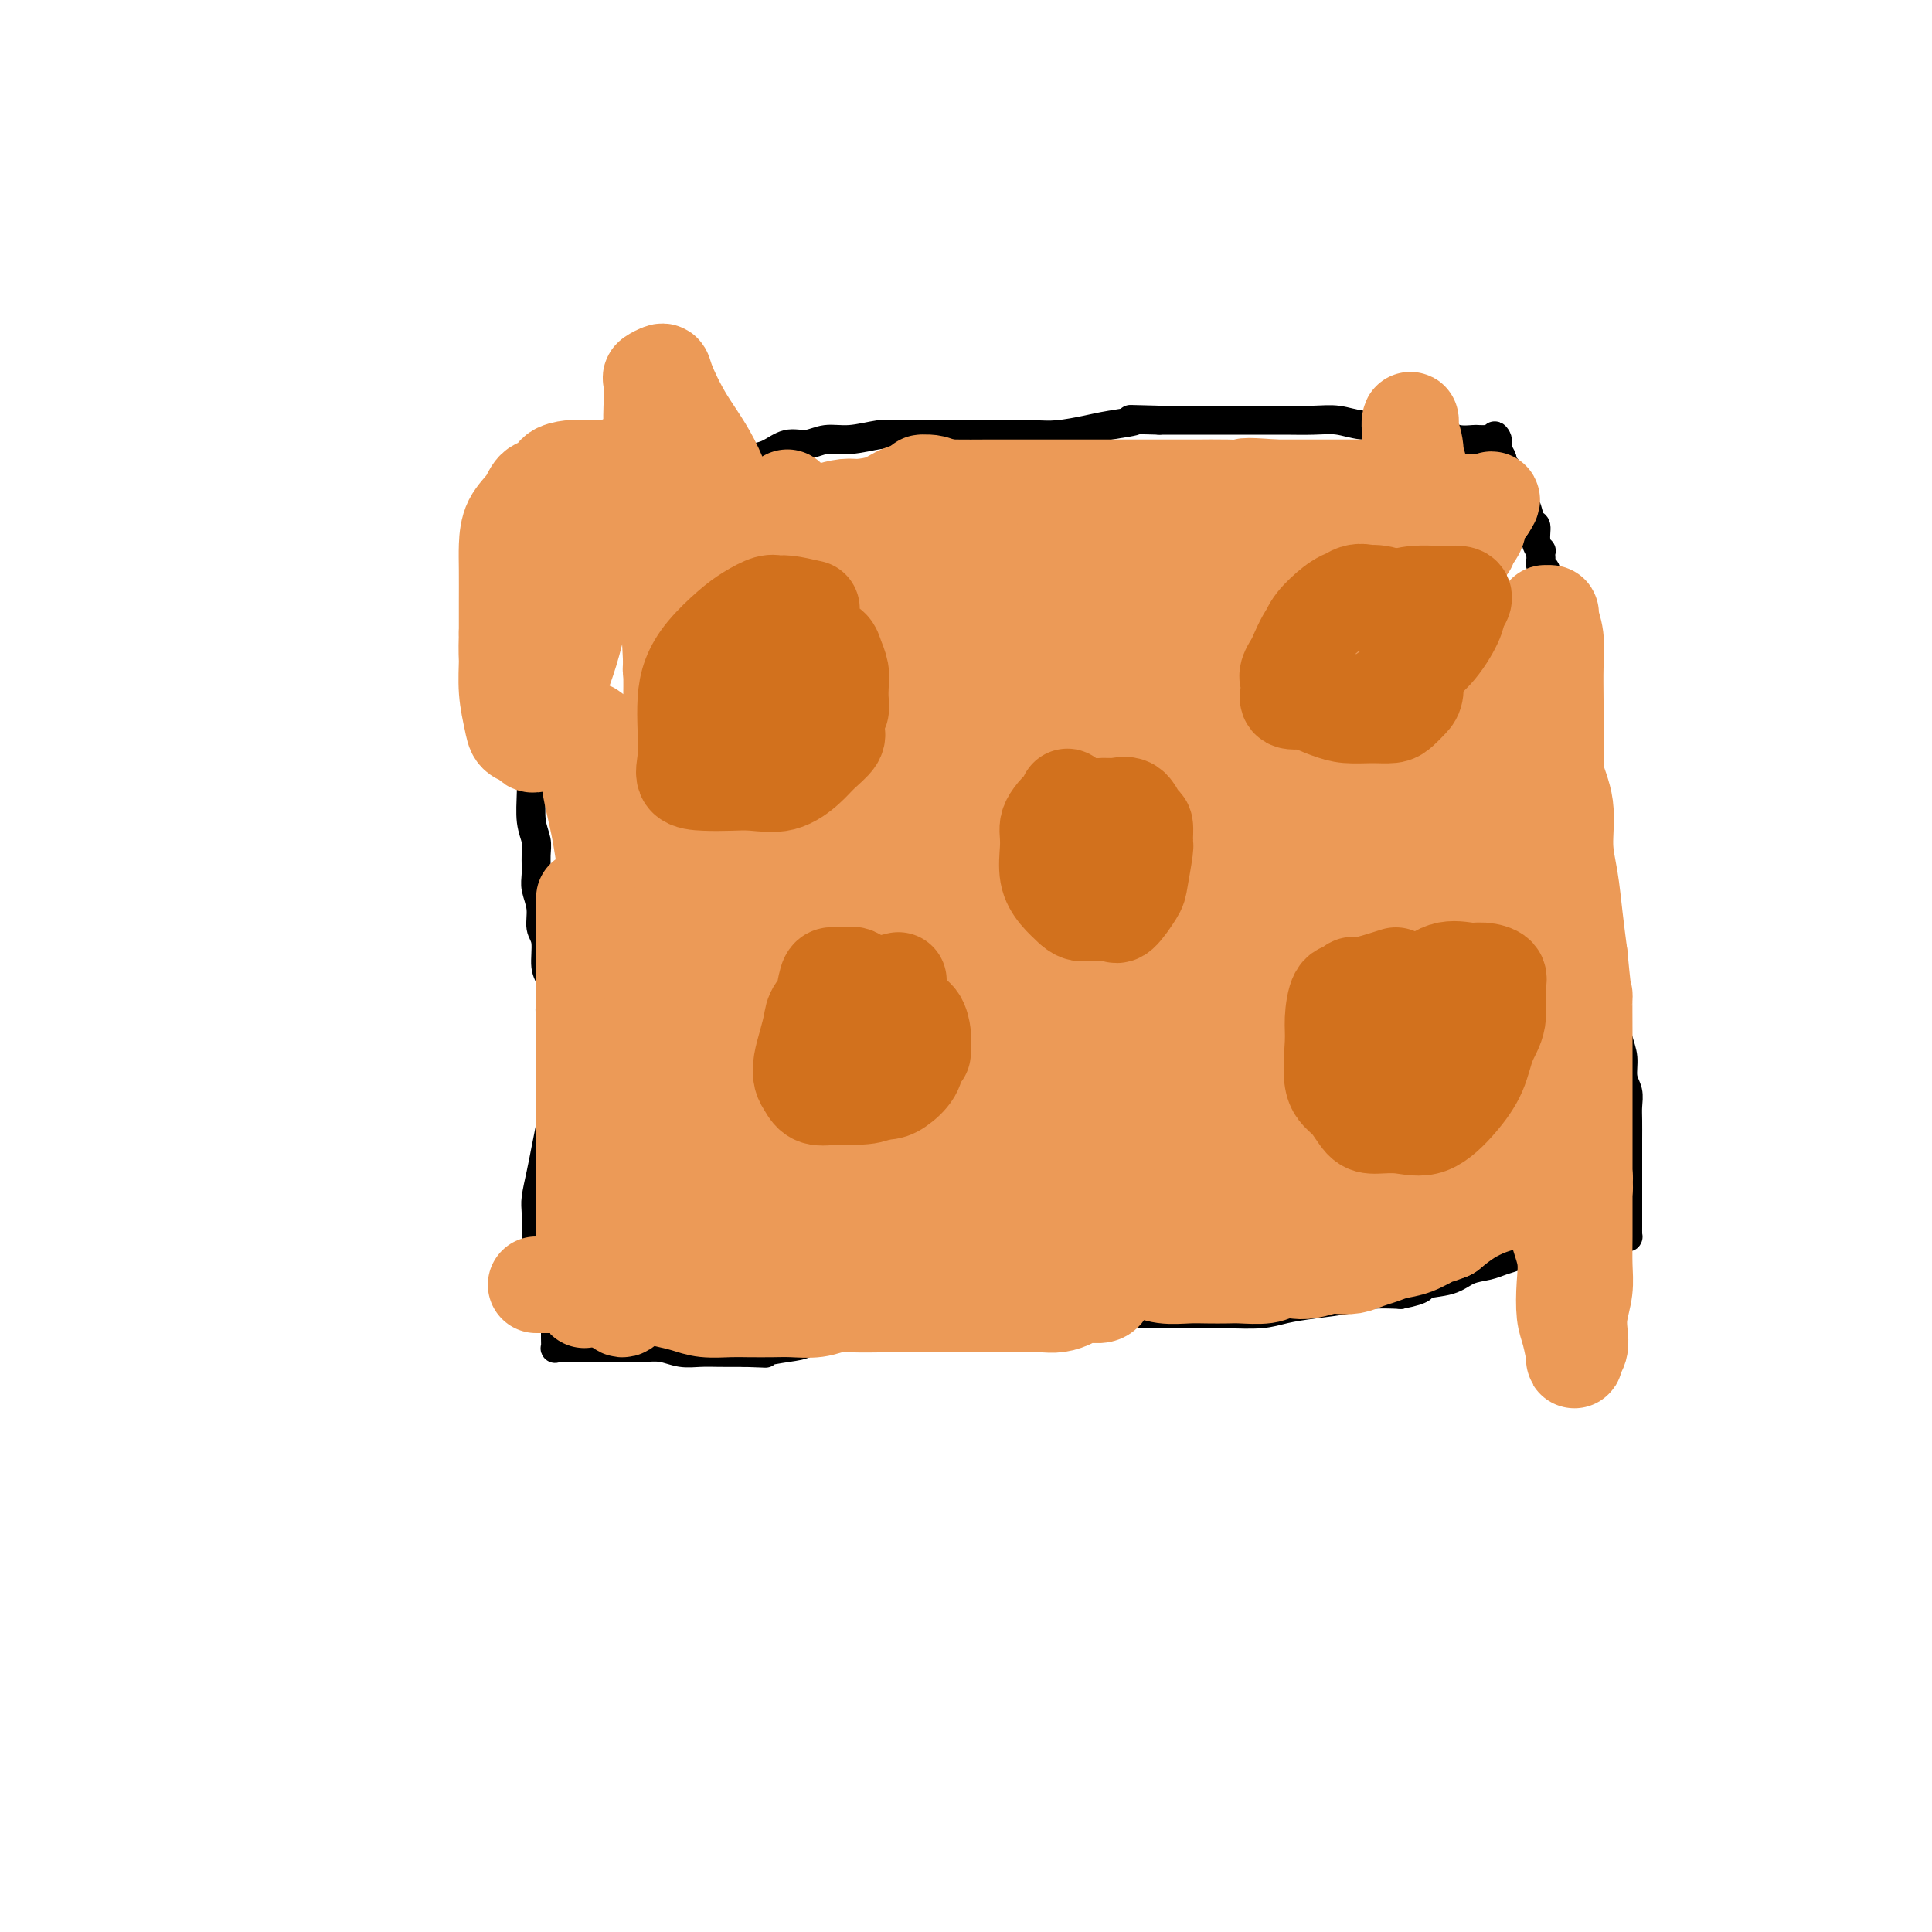 <svg viewBox='0 0 400 400' version='1.1' xmlns='http://www.w3.org/2000/svg' xmlns:xlink='http://www.w3.org/1999/xlink'><g fill='none' stroke='#000000' stroke-width='6' stroke-linecap='round' stroke-linejoin='round'><path d='M111,266c-0.000,-3.300 -0.001,-6.601 0,-8c0.001,-1.399 0.003,-0.897 0,-1c-0.003,-0.103 -0.012,-0.809 0,-2c0.012,-1.191 0.044,-2.865 0,-4c-0.044,-1.135 -0.166,-1.731 0,-3c0.166,-1.269 0.619,-3.213 1,-5c0.381,-1.787 0.691,-3.418 1,-5c0.309,-1.582 0.619,-3.114 1,-5c0.381,-1.886 0.834,-4.125 1,-6c0.166,-1.875 0.044,-3.387 0,-5c-0.044,-1.613 -0.012,-3.327 0,-5c0.012,-1.673 0.003,-3.306 0,-5c-0.003,-1.694 -0.001,-3.451 0,-5c0.001,-1.549 0.000,-2.892 0,-4c-0.000,-1.108 -0.000,-1.982 0,-3c0.000,-1.018 0.000,-2.182 0,-3c-0.000,-0.818 -0.000,-1.291 0,-2c0.000,-0.709 0.000,-1.652 0,-2c-0.000,-0.348 -0.000,-0.099 0,0c0.000,0.099 0.000,0.050 0,0'/><path d='M104,107c2.105,3.186 4.210,6.372 5,8c0.790,1.628 0.264,1.698 0,2c-0.264,0.302 -0.267,0.835 0,2c0.267,1.165 0.804,2.963 1,4c0.196,1.037 0.053,1.313 0,2c-0.053,0.687 -0.014,1.785 0,3c0.014,1.215 0.004,2.546 0,4c-0.004,1.454 -0.001,3.030 0,5c0.001,1.970 -0.001,4.333 0,7c0.001,2.667 0.004,5.638 0,8c-0.004,2.362 -0.015,4.115 0,6c0.015,1.885 0.057,3.901 0,6c-0.057,2.099 -0.212,4.280 0,6c0.212,1.720 0.793,2.980 1,4c0.207,1.020 0.040,1.799 0,3c-0.040,1.201 0.046,2.822 0,4c-0.046,1.178 -0.224,1.912 0,3c0.224,1.088 0.848,2.531 1,4c0.152,1.469 -0.169,2.966 0,4c0.169,1.034 0.829,1.605 1,3c0.171,1.395 -0.147,3.613 0,5c0.147,1.387 0.757,1.944 1,3c0.243,1.056 0.118,2.613 0,4c-0.118,1.387 -0.228,2.606 0,4c0.228,1.394 0.793,2.965 1,4c0.207,1.035 0.055,1.535 0,2c-0.055,0.465 -0.015,0.894 0,2c0.015,1.106 0.004,2.887 0,4c-0.004,1.113 -0.002,1.556 0,2'/><path d='M115,225c0.774,16.312 0.207,6.090 0,3c-0.207,-3.090 -0.056,0.950 0,3c0.056,2.050 0.015,2.108 0,3c-0.015,0.892 -0.004,2.617 0,4c0.004,1.383 0.001,2.425 0,4c-0.001,1.575 -0.000,3.682 0,5c0.000,1.318 0.000,1.846 0,3c-0.000,1.154 -0.000,2.935 0,4c0.000,1.065 0.000,1.413 0,2c-0.000,0.587 -0.000,1.414 0,2c0.000,0.586 0.000,0.930 0,1c-0.000,0.070 -0.000,-0.135 0,0c0.000,0.135 0.000,0.610 0,1c-0.000,0.390 -0.000,0.696 0,1c0.000,0.304 0.000,0.606 0,1c-0.000,0.394 -0.000,0.879 0,1c0.000,0.121 0.000,-0.122 0,0c-0.000,0.122 -0.000,0.610 0,1c0.000,0.390 0.000,0.683 0,1c-0.000,0.317 -0.000,0.659 0,1'/><path d='M115,266c0.000,6.765 0.000,3.177 0,2c-0.000,-1.177 -0.000,0.056 0,1c0.000,0.944 0.000,1.597 0,2c-0.000,0.403 -0.000,0.555 0,1c0.000,0.445 0.000,1.185 0,2c-0.000,0.815 -0.001,1.707 0,2c0.001,0.293 0.003,-0.013 0,0c-0.003,0.013 -0.012,0.343 0,1c0.012,0.657 0.045,1.640 0,2c-0.045,0.360 -0.167,0.096 0,0c0.167,-0.096 0.623,-0.026 1,0c0.377,0.026 0.674,0.007 1,0c0.326,-0.007 0.681,-0.002 1,0c0.319,0.002 0.601,0.001 1,0c0.399,-0.001 0.914,-0.000 1,0c0.086,0.000 -0.256,0.000 0,0c0.256,-0.000 1.110,-0.001 2,0c0.890,0.001 1.816,0.004 3,0c1.184,-0.004 2.627,-0.015 4,0c1.373,0.015 2.677,0.057 4,0c1.323,-0.057 2.667,-0.211 4,0c1.333,0.211 2.656,0.789 4,1c1.344,0.211 2.708,0.057 4,0c1.292,-0.057 2.512,-0.016 4,0c1.488,0.016 3.244,0.008 5,0'/><path d='M154,280c6.687,0.208 3.905,0.229 4,0c0.095,-0.229 3.068,-0.708 5,-1c1.932,-0.292 2.823,-0.396 4,-1c1.177,-0.604 2.640,-1.707 4,-2c1.360,-0.293 2.616,0.223 4,0c1.384,-0.223 2.896,-1.184 4,-2c1.104,-0.816 1.802,-1.487 4,-2c2.198,-0.513 5.898,-0.870 8,-1c2.102,-0.130 2.608,-0.035 3,0c0.392,0.035 0.671,0.009 1,0c0.329,-0.009 0.709,-0.003 1,0c0.291,0.003 0.492,0.001 1,0c0.508,-0.001 1.323,-0.001 2,0c0.677,0.001 1.215,0.004 2,0c0.785,-0.004 1.818,-0.015 3,0c1.182,0.015 2.513,0.057 4,0c1.487,-0.057 3.130,-0.211 5,0c1.870,0.211 3.966,0.789 6,1c2.034,0.211 4.006,0.057 6,0c1.994,-0.057 4.011,-0.015 6,0c1.989,0.015 3.949,0.005 6,0c2.051,-0.005 4.192,-0.004 6,0c1.808,0.004 3.282,0.012 5,0c1.718,-0.012 3.681,-0.045 6,0c2.319,0.045 4.996,0.166 7,0c2.004,-0.166 3.335,-0.619 5,-1c1.665,-0.381 3.663,-0.690 6,-1c2.337,-0.310 5.014,-0.622 7,-1c1.986,-0.378 3.282,-0.822 5,-1c1.718,-0.178 3.859,-0.089 6,0'/><path d='M290,268c5.366,-1.040 4.280,-1.641 5,-2c0.720,-0.359 3.246,-0.477 5,-1c1.754,-0.523 2.738,-1.451 4,-2c1.262,-0.549 2.803,-0.719 4,-1c1.197,-0.281 2.050,-0.671 3,-1c0.950,-0.329 1.997,-0.595 3,-1c1.003,-0.405 1.963,-0.950 3,-1c1.037,-0.050 2.151,0.393 3,0c0.849,-0.393 1.435,-1.622 2,-2c0.565,-0.378 1.111,0.095 2,0c0.889,-0.095 2.122,-0.757 3,-1c0.878,-0.243 1.401,-0.065 2,0c0.599,0.065 1.274,0.017 2,0c0.726,-0.017 1.505,-0.005 2,0c0.495,0.005 0.707,0.002 1,0c0.293,-0.002 0.667,-0.005 1,0c0.333,0.005 0.625,0.016 1,0c0.375,-0.016 0.832,-0.059 1,0c0.168,0.059 0.045,0.220 0,0c-0.045,-0.220 -0.012,-0.821 0,-1c0.012,-0.179 0.003,0.062 0,0c-0.003,-0.062 -0.001,-0.429 0,-1c0.001,-0.571 0.000,-1.346 0,-2c-0.000,-0.654 -0.000,-1.187 0,-2c0.000,-0.813 0.000,-1.907 0,-3'/><path d='M337,247c-0.000,-2.167 -0.000,-3.083 0,-4c0.000,-0.917 0.001,-1.834 0,-3c-0.001,-1.166 -0.004,-2.579 0,-4c0.004,-1.421 0.016,-2.848 0,-4c-0.016,-1.152 -0.060,-2.028 0,-3c0.060,-0.972 0.224,-2.038 0,-3c-0.224,-0.962 -0.834,-1.819 -1,-3c-0.166,-1.181 0.114,-2.685 0,-4c-0.114,-1.315 -0.622,-2.440 -1,-4c-0.378,-1.560 -0.626,-3.554 -1,-5c-0.374,-1.446 -0.872,-2.343 -1,-4c-0.128,-1.657 0.116,-4.074 0,-6c-0.116,-1.926 -0.591,-3.363 -1,-5c-0.409,-1.637 -0.753,-3.476 -1,-5c-0.247,-1.524 -0.396,-2.733 -1,-4c-0.604,-1.267 -1.664,-2.592 -2,-4c-0.336,-1.408 0.051,-2.898 0,-4c-0.051,-1.102 -0.539,-1.817 -1,-3c-0.461,-1.183 -0.894,-2.833 -1,-4c-0.106,-1.167 0.115,-1.852 0,-3c-0.115,-1.148 -0.566,-2.758 -1,-4c-0.434,-1.242 -0.852,-2.117 -1,-3c-0.148,-0.883 -0.024,-1.774 0,-3c0.024,-1.226 -0.050,-2.786 0,-4c0.050,-1.214 0.224,-2.082 0,-3c-0.224,-0.918 -0.845,-1.885 -1,-3c-0.155,-1.115 0.154,-2.379 0,-3c-0.154,-0.621 -0.773,-0.599 -1,-1c-0.227,-0.401 -0.061,-1.223 0,-2c0.061,-0.777 0.017,-1.508 0,-2c-0.017,-0.492 -0.009,-0.746 0,-1'/><path d='M322,139c-2.255,-13.877 -0.394,-5.068 0,-2c0.394,3.068 -0.679,0.397 -1,-1c-0.321,-1.397 0.110,-1.520 0,-2c-0.110,-0.480 -0.761,-1.317 -1,-2c-0.239,-0.683 -0.064,-1.212 0,-2c0.064,-0.788 0.018,-1.836 0,-3c-0.018,-1.164 -0.009,-2.444 0,-3c0.009,-0.556 0.016,-0.387 0,-1c-0.016,-0.613 -0.057,-2.009 0,-3c0.057,-0.991 0.211,-1.576 0,-2c-0.211,-0.424 -0.788,-0.687 -1,-1c-0.212,-0.313 -0.061,-0.677 0,-1c0.061,-0.323 0.031,-0.605 0,-1c-0.031,-0.395 -0.064,-0.901 0,-1c0.064,-0.099 0.224,0.211 0,0c-0.224,-0.211 -0.834,-0.944 -1,-2c-0.166,-1.056 0.110,-2.436 0,-3c-0.110,-0.564 -0.607,-0.311 -1,-1c-0.393,-0.689 -0.682,-2.321 -1,-3c-0.318,-0.679 -0.664,-0.406 -1,-1c-0.336,-0.594 -0.664,-2.056 -1,-3c-0.336,-0.944 -0.682,-1.370 -1,-2c-0.318,-0.630 -0.607,-1.465 -1,-2c-0.393,-0.535 -0.890,-0.770 -1,-1c-0.110,-0.230 0.166,-0.453 0,-1c-0.166,-0.547 -0.776,-1.416 -1,-2c-0.224,-0.584 -0.064,-0.881 0,-1c0.064,-0.119 0.032,-0.059 0,0'/><path d='M310,92c-1.185,-2.856 -0.147,-1.498 0,-1c0.147,0.498 -0.597,0.134 -1,0c-0.403,-0.134 -0.466,-0.039 -1,0c-0.534,0.039 -1.539,0.022 -2,0c-0.461,-0.022 -0.377,-0.048 -1,0c-0.623,0.048 -1.953,0.170 -3,0c-1.047,-0.170 -1.812,-0.633 -3,-1c-1.188,-0.367 -2.799,-0.638 -4,-1c-1.201,-0.362 -1.992,-0.815 -3,-1c-1.008,-0.185 -2.233,-0.102 -4,0c-1.767,0.102 -4.077,0.224 -6,0c-1.923,-0.224 -3.459,-0.792 -5,-1c-1.541,-0.208 -3.088,-0.056 -5,0c-1.912,0.056 -4.188,0.015 -6,0c-1.812,-0.015 -3.160,-0.004 -5,0c-1.840,0.004 -4.174,0.001 -6,0c-1.826,-0.001 -3.146,-0.000 -5,0c-1.854,0.000 -4.244,0.000 -6,0c-1.756,-0.000 -2.878,-0.000 -4,0'/><path d='M240,87c-8.933,-0.203 -5.265,-0.212 -5,0c0.265,0.212 -2.872,0.645 -5,1c-2.128,0.355 -3.246,0.631 -5,1c-1.754,0.369 -4.146,0.831 -6,1c-1.854,0.169 -3.172,0.045 -5,0c-1.828,-0.045 -4.166,-0.012 -6,0c-1.834,0.012 -3.163,0.002 -5,0c-1.837,-0.002 -4.181,0.004 -6,0c-1.819,-0.004 -3.112,-0.016 -5,0c-1.888,0.016 -4.370,0.061 -6,0c-1.630,-0.061 -2.406,-0.228 -4,0c-1.594,0.228 -4.004,0.853 -6,1c-1.996,0.147 -3.576,-0.182 -5,0c-1.424,0.182 -2.692,0.875 -4,1c-1.308,0.125 -2.657,-0.318 -4,0c-1.343,0.318 -2.681,1.399 -4,2c-1.319,0.601 -2.619,0.724 -4,1c-1.381,0.276 -2.842,0.705 -4,1c-1.158,0.295 -2.014,0.457 -3,1c-0.986,0.543 -2.101,1.466 -3,2c-0.899,0.534 -1.581,0.679 -3,1c-1.419,0.321 -3.576,0.817 -5,1c-1.424,0.183 -2.114,0.053 -3,0c-0.886,-0.053 -1.966,-0.028 -3,0c-1.034,0.028 -2.021,0.060 -3,0c-0.979,-0.060 -1.949,-0.213 -3,0c-1.051,0.213 -2.182,0.792 -3,1c-0.818,0.208 -1.322,0.045 -2,0c-0.678,-0.045 -1.529,0.026 -2,0c-0.471,-0.026 -0.563,-0.150 -1,0c-0.437,0.150 -1.218,0.575 -2,1'/><path d='M115,103c-4.128,0.480 -0.949,0.181 0,0c0.949,-0.181 -0.333,-0.244 -1,0c-0.667,0.244 -0.718,0.797 -1,1c-0.282,0.203 -0.795,0.058 -1,0c-0.205,-0.058 -0.103,-0.029 0,0'/></g>
<g fill='none' stroke='#EC9A57' stroke-width='20' stroke-linecap='round' stroke-linejoin='round'><path d='M198,166c1.972,5.191 3.944,10.381 5,15c1.056,4.619 1.197,8.665 2,12c0.803,3.335 2.269,5.959 3,9c0.731,3.041 0.727,6.498 1,8c0.273,1.502 0.823,1.048 1,1c0.177,-0.048 -0.020,0.310 0,-1c0.020,-1.310 0.259,-4.288 0,-8c-0.259,-3.712 -1.014,-8.158 -2,-12c-0.986,-3.842 -2.204,-7.079 -3,-11c-0.796,-3.921 -1.170,-8.524 -2,-12c-0.830,-3.476 -2.118,-5.824 -3,-8c-0.882,-2.176 -1.360,-4.180 -2,-6c-0.640,-1.820 -1.443,-3.458 -2,-4c-0.557,-0.542 -0.867,0.011 -1,0c-0.133,-0.011 -0.088,-0.585 0,0c0.088,0.585 0.220,2.330 0,5c-0.220,2.670 -0.791,6.266 -1,10c-0.209,3.734 -0.056,7.606 0,12c0.056,4.394 0.017,9.308 0,13c-0.017,3.692 -0.010,6.160 0,8c0.010,1.840 0.022,3.051 0,4c-0.022,0.949 -0.078,1.637 0,1c0.078,-0.637 0.290,-2.599 0,-5c-0.290,-2.401 -1.082,-5.243 -2,-9c-0.918,-3.757 -1.963,-8.431 -3,-12c-1.037,-3.569 -2.065,-6.034 -3,-9c-0.935,-2.966 -1.778,-6.433 -3,-9c-1.222,-2.567 -2.822,-4.234 -4,-6c-1.178,-1.766 -1.932,-3.629 -3,-5c-1.068,-1.371 -2.448,-2.249 -3,-2c-0.552,0.249 -0.276,1.624 0,3'/><path d='M173,148c-0.132,1.954 -0.460,5.340 0,9c0.460,3.660 1.710,7.594 3,12c1.290,4.406 2.622,9.283 4,14c1.378,4.717 2.803,9.274 4,13c1.197,3.726 2.164,6.623 3,9c0.836,2.377 1.539,4.235 2,5c0.461,0.765 0.679,0.437 1,1c0.321,0.563 0.746,2.019 1,0c0.254,-2.019 0.336,-7.512 0,-12c-0.336,-4.488 -1.091,-7.972 -2,-12c-0.909,-4.028 -1.972,-8.600 -3,-13c-1.028,-4.400 -2.020,-8.629 -3,-12c-0.980,-3.371 -1.946,-5.883 -3,-8c-1.054,-2.117 -2.195,-3.838 -3,-5c-0.805,-1.162 -1.273,-1.765 -2,-2c-0.727,-0.235 -1.711,-0.101 -2,0c-0.289,0.101 0.119,0.170 0,1c-0.119,0.830 -0.764,2.421 -1,5c-0.236,2.579 -0.062,6.147 0,10c0.062,3.853 0.013,7.993 0,12c-0.013,4.007 0.012,7.883 0,12c-0.012,4.117 -0.059,8.476 0,12c0.059,3.524 0.225,6.214 0,9c-0.225,2.786 -0.842,5.667 -1,7c-0.158,1.333 0.143,1.118 0,1c-0.143,-0.118 -0.729,-0.139 -1,0c-0.271,0.139 -0.227,0.439 -1,-1c-0.773,-1.439 -2.362,-4.618 -4,-9c-1.638,-4.382 -3.325,-9.966 -5,-16c-1.675,-6.034 -3.337,-12.517 -5,-19'/><path d='M155,171c-2.500,-8.430 -3.749,-12.003 -5,-16c-1.251,-3.997 -2.503,-8.416 -4,-12c-1.497,-3.584 -3.238,-6.334 -4,-8c-0.762,-1.666 -0.544,-2.249 -1,-3c-0.456,-0.751 -1.586,-1.671 -2,-1c-0.414,0.671 -0.112,2.931 0,6c0.112,3.069 0.033,6.945 0,11c-0.033,4.055 -0.019,8.289 0,13c0.019,4.711 0.044,9.899 0,14c-0.044,4.101 -0.156,7.115 0,10c0.156,2.885 0.579,5.640 1,8c0.421,2.360 0.840,4.323 1,6c0.160,1.677 0.062,3.066 0,4c-0.062,0.934 -0.087,1.412 0,2c0.087,0.588 0.288,1.285 0,1c-0.288,-0.285 -1.064,-1.551 -2,-4c-0.936,-2.449 -2.032,-6.081 -3,-10c-0.968,-3.919 -1.808,-8.126 -3,-12c-1.192,-3.874 -2.736,-7.415 -4,-11c-1.264,-3.585 -2.249,-7.215 -3,-10c-0.751,-2.785 -1.267,-4.726 -2,-6c-0.733,-1.274 -1.683,-1.881 -2,-2c-0.317,-0.119 -0.001,0.251 0,2c0.001,1.749 -0.313,4.877 0,8c0.313,3.123 1.252,6.240 2,10c0.748,3.760 1.303,8.162 2,12c0.697,3.838 1.534,7.110 2,11c0.466,3.890 0.562,8.397 1,12c0.438,3.603 1.219,6.301 2,9'/><path d='M131,215c1.625,11.173 1.189,7.104 1,7c-0.189,-0.104 -0.129,3.757 0,6c0.129,2.243 0.329,2.867 0,2c-0.329,-0.867 -1.186,-3.225 -2,-6c-0.814,-2.775 -1.584,-5.966 -2,-9c-0.416,-3.034 -0.480,-5.911 -1,-9c-0.520,-3.089 -1.498,-6.389 -2,-9c-0.502,-2.611 -0.527,-4.533 -1,-6c-0.473,-1.467 -1.395,-2.478 -2,-3c-0.605,-0.522 -0.894,-0.553 -1,-1c-0.106,-0.447 -0.028,-1.308 0,-1c0.028,0.308 0.008,1.785 0,3c-0.008,1.215 -0.002,2.168 0,4c0.002,1.832 0.001,4.542 0,9c-0.001,4.458 -0.000,10.662 0,16c0.000,5.338 0.000,9.808 0,14c-0.000,4.192 -0.000,8.105 0,12c0.000,3.895 0.000,7.770 0,11c-0.000,3.230 -0.001,5.813 0,8c0.001,2.187 0.003,3.978 0,5c-0.003,1.022 -0.012,1.275 0,1c0.012,-0.275 0.046,-1.078 0,-2c-0.046,-0.922 -0.170,-1.964 0,-4c0.170,-2.036 0.634,-5.068 1,-8c0.366,-2.932 0.634,-5.765 1,-9c0.366,-3.235 0.829,-6.871 1,-10c0.171,-3.129 0.049,-5.751 0,-8c-0.049,-2.249 -0.024,-4.124 0,-6'/><path d='M124,222c0.461,-8.019 0.112,-5.068 0,-3c-0.112,2.068 0.011,3.252 0,5c-0.011,1.748 -0.157,4.059 0,7c0.157,2.941 0.616,6.514 1,10c0.384,3.486 0.694,6.887 1,10c0.306,3.113 0.610,5.939 1,9c0.390,3.061 0.868,6.359 1,8c0.132,1.641 -0.082,1.626 0,2c0.082,0.374 0.459,1.138 1,1c0.541,-0.138 1.245,-1.179 2,-3c0.755,-1.821 1.560,-4.423 2,-7c0.440,-2.577 0.513,-5.130 1,-8c0.487,-2.870 1.387,-6.059 2,-9c0.613,-2.941 0.937,-5.635 1,-8c0.063,-2.365 -0.136,-4.401 0,-6c0.136,-1.599 0.606,-2.760 1,-3c0.394,-0.240 0.710,0.440 1,1c0.290,0.560 0.552,0.999 1,3c0.448,2.001 1.080,5.562 2,9c0.920,3.438 2.127,6.751 3,10c0.873,3.249 1.413,6.434 2,9c0.587,2.566 1.222,4.511 2,6c0.778,1.489 1.700,2.520 2,3c0.300,0.480 -0.023,0.407 0,0c0.023,-0.407 0.391,-1.148 1,-3c0.609,-1.852 1.460,-4.815 2,-8c0.540,-3.185 0.770,-6.593 1,-10'/><path d='M155,247c0.785,-4.979 0.749,-6.928 1,-9c0.251,-2.072 0.789,-4.267 1,-6c0.211,-1.733 0.096,-3.004 0,-4c-0.096,-0.996 -0.172,-1.717 0,-2c0.172,-0.283 0.593,-0.129 1,0c0.407,0.129 0.799,0.231 1,1c0.201,0.769 0.210,2.204 1,4c0.790,1.796 2.361,3.953 3,6c0.639,2.047 0.346,3.985 1,6c0.654,2.015 2.255,4.107 3,6c0.745,1.893 0.633,3.587 1,5c0.367,1.413 1.212,2.547 2,4c0.788,1.453 1.520,3.227 2,4c0.480,0.773 0.707,0.544 1,1c0.293,0.456 0.652,1.596 1,2c0.348,0.404 0.686,0.073 1,0c0.314,-0.073 0.606,0.113 1,0c0.394,-0.113 0.890,-0.525 1,-1c0.110,-0.475 -0.167,-1.012 0,-2c0.167,-0.988 0.778,-2.428 1,-4c0.222,-1.572 0.054,-3.276 0,-5c-0.054,-1.724 0.005,-3.468 0,-5c-0.005,-1.532 -0.075,-2.851 -1,-4c-0.925,-1.149 -2.705,-2.126 -4,-3c-1.295,-0.874 -2.106,-1.645 -3,-2c-0.894,-0.355 -1.872,-0.294 -3,0c-1.128,0.294 -2.407,0.822 -3,2c-0.593,1.178 -0.499,3.006 -1,5c-0.501,1.994 -1.596,4.152 -2,6c-0.404,1.848 -0.115,3.385 0,5c0.115,1.615 0.058,3.307 0,5'/><path d='M161,262c-0.445,3.641 -0.057,2.244 0,2c0.057,-0.244 -0.215,0.665 0,1c0.215,0.335 0.919,0.098 1,0c0.081,-0.098 -0.461,-0.056 -1,0c-0.539,0.056 -1.073,0.125 -2,0c-0.927,-0.125 -2.245,-0.444 -4,-1c-1.755,-0.556 -3.947,-1.350 -6,-2c-2.053,-0.650 -3.967,-1.157 -6,-2c-2.033,-0.843 -4.184,-2.022 -6,-3c-1.816,-0.978 -3.296,-1.754 -5,-3c-1.704,-1.246 -3.633,-2.960 -5,-4c-1.367,-1.040 -2.174,-1.405 -3,-2c-0.826,-0.595 -1.671,-1.419 -2,-2c-0.329,-0.581 -0.142,-0.917 0,-1c0.142,-0.083 0.239,0.087 1,0c0.761,-0.087 2.186,-0.433 4,0c1.814,0.433 4.018,1.643 6,3c1.982,1.357 3.744,2.861 6,4c2.256,1.139 5.007,1.914 7,3c1.993,1.086 3.229,2.485 5,4c1.771,1.515 4.077,3.147 6,4c1.923,0.853 3.461,0.926 5,1'/><path d='M162,264c6.143,3.393 4.000,2.375 4,2c-0.000,-0.375 2.142,-0.108 4,0c1.858,0.108 3.431,0.058 5,0c1.569,-0.058 3.134,-0.124 5,0c1.866,0.124 4.031,0.437 6,0c1.969,-0.437 3.740,-1.623 6,-3c2.260,-1.377 5.010,-2.947 7,-4c1.990,-1.053 3.220,-1.591 5,-2c1.780,-0.409 4.110,-0.688 6,-1c1.890,-0.312 3.342,-0.657 5,-1c1.658,-0.343 3.523,-0.683 5,-1c1.477,-0.317 2.565,-0.611 4,-1c1.435,-0.389 3.216,-0.875 5,-1c1.784,-0.125 3.569,0.110 5,0c1.431,-0.110 2.507,-0.565 4,-1c1.493,-0.435 3.404,-0.848 5,-1c1.596,-0.152 2.877,-0.041 4,0c1.123,0.041 2.090,0.011 3,0c0.910,-0.011 1.764,-0.003 3,0c1.236,0.003 2.852,0.002 4,0c1.148,-0.002 1.826,-0.005 3,0c1.174,0.005 2.844,0.016 4,0c1.156,-0.016 1.798,-0.061 3,0c1.202,0.061 2.965,0.227 4,0c1.035,-0.227 1.344,-0.845 2,-1c0.656,-0.155 1.659,0.155 3,0c1.341,-0.155 3.020,-0.773 4,-1c0.980,-0.227 1.263,-0.061 2,0c0.737,0.061 1.929,0.016 3,0c1.071,-0.016 2.020,-0.005 3,0c0.980,0.005 1.990,0.002 3,0'/><path d='M291,248c9.888,-0.619 3.609,-0.166 2,0c-1.609,0.166 1.453,0.044 3,0c1.547,-0.044 1.579,-0.012 2,0c0.421,0.012 1.231,0.003 2,0c0.769,-0.003 1.497,-0.001 2,0c0.503,0.001 0.782,0.000 1,0c0.218,-0.000 0.377,-0.000 1,0c0.623,0.000 1.711,0.000 2,0c0.289,-0.000 -0.221,-0.000 0,0c0.221,0.000 1.172,0.000 2,0c0.828,-0.000 1.531,-0.000 2,0c0.469,0.000 0.703,0.000 1,0c0.297,-0.000 0.656,-0.000 1,0c0.344,0.000 0.671,0.000 1,0c0.329,-0.000 0.660,-0.000 1,0c0.340,0.000 0.690,0.000 1,0c0.310,-0.000 0.579,-0.001 1,0c0.421,0.001 0.993,0.003 1,0c0.007,-0.003 -0.553,-0.013 -1,0c-0.447,0.013 -0.783,0.047 -1,0c-0.217,-0.047 -0.315,-0.176 -1,0c-0.685,0.176 -1.957,0.655 -3,1c-1.043,0.345 -1.858,0.554 -3,1c-1.142,0.446 -2.612,1.127 -4,2c-1.388,0.873 -2.694,1.936 -4,3'/><path d='M300,255c-2.967,1.201 -2.383,0.703 -3,1c-0.617,0.297 -2.433,1.390 -4,2c-1.567,0.610 -2.885,0.738 -4,1c-1.115,0.262 -2.026,0.658 -3,1c-0.974,0.342 -2.011,0.631 -3,1c-0.989,0.369 -1.930,0.817 -3,1c-1.070,0.183 -2.268,0.101 -3,0c-0.732,-0.101 -0.998,-0.219 -2,0c-1.002,0.219 -2.740,0.777 -4,1c-1.260,0.223 -2.041,0.112 -3,0c-0.959,-0.112 -2.097,-0.226 -3,0c-0.903,0.226 -1.570,0.792 -3,1c-1.430,0.208 -3.624,0.057 -5,0c-1.376,-0.057 -1.933,-0.019 -3,0c-1.067,0.019 -2.644,0.020 -4,0c-1.356,-0.020 -2.490,-0.061 -4,0c-1.510,0.061 -3.394,0.224 -5,0c-1.606,-0.224 -2.933,-0.833 -4,-1c-1.067,-0.167 -1.874,0.110 -3,0c-1.126,-0.110 -2.571,-0.607 -4,-1c-1.429,-0.393 -2.843,-0.683 -4,-1c-1.157,-0.317 -2.056,-0.662 -3,-1c-0.944,-0.338 -1.932,-0.669 -3,-1c-1.068,-0.331 -2.215,-0.663 -3,-1c-0.785,-0.337 -1.207,-0.681 -2,-1c-0.793,-0.319 -1.958,-0.613 -3,-1c-1.042,-0.387 -1.960,-0.867 -3,-1c-1.040,-0.133 -2.203,0.079 -3,0c-0.797,-0.079 -1.228,-0.451 -2,-1c-0.772,-0.549 -1.886,-1.274 -3,-2'/><path d='M201,252c-6.523,-2.326 -2.832,-2.140 -2,-2c0.832,0.140 -1.196,0.234 -2,0c-0.804,-0.234 -0.385,-0.795 0,-1c0.385,-0.205 0.735,-0.055 1,0c0.265,0.055 0.443,0.015 1,0c0.557,-0.015 1.492,-0.004 2,0c0.508,0.004 0.588,0.001 2,0c1.412,-0.001 4.157,-0.000 7,0c2.843,0.000 5.786,0.000 9,0c3.214,-0.000 6.701,0.000 10,0c3.299,-0.000 6.411,-0.000 9,0c2.589,0.000 4.656,0.001 7,0c2.344,-0.001 4.967,-0.004 7,0c2.033,0.004 3.477,0.016 5,0c1.523,-0.016 3.124,-0.061 5,0c1.876,0.061 4.025,0.226 6,0c1.975,-0.226 3.774,-0.845 5,-1c1.226,-0.155 1.879,0.154 3,0c1.121,-0.154 2.709,-0.772 4,-1c1.291,-0.228 2.286,-0.065 3,0c0.714,0.065 1.149,0.031 2,0c0.851,-0.031 2.119,-0.061 3,0c0.881,0.061 1.376,0.212 2,0c0.624,-0.212 1.377,-0.789 2,-1c0.623,-0.211 1.115,-0.057 2,0c0.885,0.057 2.161,0.015 3,0c0.839,-0.015 1.240,-0.004 2,0c0.760,0.004 1.880,0.002 3,0'/><path d='M302,246c15.623,-0.464 5.182,-0.124 2,0c-3.182,0.124 0.897,0.033 3,0c2.103,-0.033 2.230,-0.009 3,0c0.770,0.009 2.184,0.002 3,0c0.816,-0.002 1.034,-0.001 2,0c0.966,0.001 2.678,-0.000 4,0c1.322,0.000 2.253,0.001 3,0c0.747,-0.001 1.311,-0.003 2,0c0.689,0.003 1.505,0.011 2,0c0.495,-0.011 0.669,-0.042 1,0c0.331,0.042 0.818,0.156 1,0c0.182,-0.156 0.060,-0.580 0,-1c-0.060,-0.420 -0.057,-0.834 0,-1c0.057,-0.166 0.169,-0.085 0,0c-0.169,0.085 -0.619,0.174 -1,0c-0.381,-0.174 -0.694,-0.612 -1,-1c-0.306,-0.388 -0.607,-0.725 -1,-1c-0.393,-0.275 -0.878,-0.489 -1,-1c-0.122,-0.511 0.121,-1.320 0,-2c-0.121,-0.680 -0.605,-1.230 -1,-2c-0.395,-0.770 -0.700,-1.759 -1,-3c-0.300,-1.241 -0.596,-2.735 -1,-4c-0.404,-1.265 -0.916,-2.302 -1,-4c-0.084,-1.698 0.262,-4.057 0,-6c-0.262,-1.943 -1.131,-3.472 -2,-5'/><path d='M318,215c-1.790,-5.112 -1.264,-3.393 -1,-4c0.264,-0.607 0.267,-3.539 0,-5c-0.267,-1.461 -0.802,-1.451 -1,-2c-0.198,-0.549 -0.057,-1.657 0,-2c0.057,-0.343 0.030,0.081 0,0c-0.030,-0.081 -0.062,-0.666 0,-1c0.062,-0.334 0.220,-0.418 0,-1c-0.220,-0.582 -0.818,-1.664 -1,-3c-0.182,-1.336 0.052,-2.927 0,-5c-0.052,-2.073 -0.391,-4.629 -1,-7c-0.609,-2.371 -1.487,-4.557 -2,-7c-0.513,-2.443 -0.659,-5.144 -1,-8c-0.341,-2.856 -0.876,-5.868 -1,-8c-0.124,-2.132 0.163,-3.383 0,-5c-0.163,-1.617 -0.775,-3.600 -1,-5c-0.225,-1.400 -0.061,-2.216 0,-3c0.061,-0.784 0.019,-1.536 0,-2c-0.019,-0.464 -0.016,-0.641 0,-1c0.016,-0.359 0.046,-0.900 0,-1c-0.046,-0.100 -0.166,0.242 0,0c0.166,-0.242 0.619,-1.069 1,-2c0.381,-0.931 0.691,-1.965 1,-3'/><path d='M311,140c0.249,-2.434 -0.130,-2.519 0,-3c0.130,-0.481 0.767,-1.358 1,-2c0.233,-0.642 0.062,-1.047 0,-1c-0.062,0.047 -0.017,0.547 0,1c0.017,0.453 0.004,0.858 0,2c-0.004,1.142 -0.000,3.022 0,5c0.000,1.978 -0.004,4.056 0,6c0.004,1.944 0.015,3.756 0,6c-0.015,2.244 -0.055,4.922 0,7c0.055,2.078 0.207,3.558 0,5c-0.207,1.442 -0.772,2.846 -1,4c-0.228,1.154 -0.117,2.057 0,3c0.117,0.943 0.242,1.925 0,3c-0.242,1.075 -0.849,2.241 -1,3c-0.151,0.759 0.156,1.110 0,2c-0.156,0.890 -0.774,2.317 -1,3c-0.226,0.683 -0.060,0.621 0,1c0.060,0.379 0.015,1.200 0,2c-0.015,0.800 -0.000,1.578 0,2c0.000,0.422 -0.014,0.489 0,1c0.014,0.511 0.055,1.467 0,2c-0.055,0.533 -0.207,0.644 0,1c0.207,0.356 0.773,0.959 1,1c0.227,0.041 0.113,-0.479 0,-1'/><path d='M310,193c-0.335,8.363 -0.173,-0.230 0,-5c0.173,-4.770 0.358,-5.719 0,-8c-0.358,-2.281 -1.260,-5.895 -2,-9c-0.740,-3.105 -1.320,-5.701 -2,-9c-0.680,-3.299 -1.460,-7.300 -2,-11c-0.540,-3.700 -0.838,-7.099 -2,-11c-1.162,-3.901 -3.186,-8.304 -4,-12c-0.814,-3.696 -0.418,-6.684 -1,-10c-0.582,-3.316 -2.142,-6.960 -3,-10c-0.858,-3.040 -1.014,-5.478 -1,-8c0.014,-2.522 0.199,-5.130 0,-7c-0.199,-1.870 -0.783,-3.003 -1,-4c-0.217,-0.997 -0.066,-1.857 0,-2c0.066,-0.143 0.048,0.431 0,1c-0.048,0.569 -0.127,1.131 0,2c0.127,0.869 0.460,2.043 1,4c0.540,1.957 1.285,4.696 2,7c0.715,2.304 1.398,4.173 2,7c0.602,2.827 1.124,6.614 2,10c0.876,3.386 2.106,6.372 3,10c0.894,3.628 1.450,7.898 2,12c0.550,4.102 1.093,8.037 2,12c0.907,3.963 2.179,7.956 3,12c0.821,4.044 1.190,8.140 2,12c0.810,3.860 2.062,7.485 3,11c0.938,3.515 1.561,6.922 2,10c0.439,3.078 0.695,5.829 1,8c0.305,2.171 0.659,3.763 1,5c0.341,1.237 0.671,2.118 1,3'/><path d='M319,213c4.193,19.409 1.175,5.930 0,1c-1.175,-4.930 -0.508,-1.313 0,-1c0.508,0.313 0.858,-2.679 1,-5c0.142,-2.321 0.077,-3.972 0,-6c-0.077,-2.028 -0.164,-4.433 0,-7c0.164,-2.567 0.580,-5.296 1,-8c0.420,-2.704 0.845,-5.382 1,-8c0.155,-2.618 0.041,-5.174 0,-8c-0.041,-2.826 -0.010,-5.921 0,-9c0.010,-3.079 -0.001,-6.142 0,-9c0.001,-2.858 0.015,-5.512 0,-8c-0.015,-2.488 -0.060,-4.810 0,-7c0.060,-2.190 0.226,-4.247 0,-6c-0.226,-1.753 -0.845,-3.201 -1,-4c-0.155,-0.799 0.155,-0.950 0,-1c-0.155,-0.050 -0.773,0.000 -1,0c-0.227,-0.000 -0.062,-0.051 0,0c0.062,0.051 0.020,0.202 0,1c-0.020,0.798 -0.018,2.241 0,4c0.018,1.759 0.051,3.832 0,6c-0.051,2.168 -0.186,4.430 0,7c0.186,2.570 0.694,5.447 1,8c0.306,2.553 0.411,4.781 1,7c0.589,2.219 1.663,4.429 2,7c0.337,2.571 -0.064,5.504 0,8c0.064,2.496 0.594,4.557 1,7c0.406,2.443 0.687,5.270 1,8c0.313,2.730 0.656,5.365 1,8'/><path d='M327,198c1.155,12.195 1.041,7.683 1,8c-0.041,0.317 -0.011,5.462 0,9c0.011,3.538 0.003,5.470 0,8c-0.003,2.530 -0.001,5.658 0,8c0.001,2.342 -0.000,3.896 0,6c0.000,2.104 0.001,4.757 0,7c-0.001,2.243 -0.004,4.077 0,6c0.004,1.923 0.015,3.936 0,6c-0.015,2.064 -0.055,4.181 0,6c0.055,1.819 0.207,3.341 0,5c-0.207,1.659 -0.773,3.454 -1,5c-0.227,1.546 -0.116,2.843 0,4c0.116,1.157 0.238,2.174 0,3c-0.238,0.826 -0.835,1.461 -1,2c-0.165,0.539 0.101,0.982 0,0c-0.101,-0.982 -0.570,-3.390 -1,-5c-0.430,-1.610 -0.822,-2.424 -1,-4c-0.178,-1.576 -0.141,-3.916 0,-6c0.141,-2.084 0.387,-3.913 0,-6c-0.387,-2.087 -1.407,-4.432 -2,-7c-0.593,-2.568 -0.760,-5.360 -1,-8c-0.240,-2.640 -0.553,-5.127 -1,-8c-0.447,-2.873 -1.027,-6.131 -2,-9c-0.973,-2.869 -2.339,-5.349 -3,-8c-0.661,-2.651 -0.617,-5.472 -1,-8c-0.383,-2.528 -1.191,-4.764 -2,-7'/><path d='M312,205c-2.742,-12.992 -2.095,-8.472 -2,-8c0.095,0.472 -0.360,-3.103 -1,-6c-0.640,-2.897 -1.466,-5.117 -2,-7c-0.534,-1.883 -0.776,-3.428 -1,-5c-0.224,-1.572 -0.431,-3.171 -1,-5c-0.569,-1.829 -1.501,-3.887 -2,-6c-0.499,-2.113 -0.564,-4.280 -1,-6c-0.436,-1.720 -1.241,-2.994 -2,-5c-0.759,-2.006 -1.471,-4.743 -2,-7c-0.529,-2.257 -0.874,-4.035 -1,-6c-0.126,-1.965 -0.034,-4.116 0,-6c0.034,-1.884 0.008,-3.502 0,-5c-0.008,-1.498 0.001,-2.878 0,-4c-0.001,-1.122 -0.012,-1.986 0,-3c0.012,-1.014 0.048,-2.177 0,-3c-0.048,-0.823 -0.181,-1.307 0,-2c0.181,-0.693 0.675,-1.596 1,-2c0.325,-0.404 0.482,-0.308 1,-1c0.518,-0.692 1.397,-2.170 2,-3c0.603,-0.830 0.931,-1.010 1,-1c0.069,0.010 -0.123,0.211 0,0c0.123,-0.211 0.559,-0.833 1,-1c0.441,-0.167 0.888,0.120 1,0c0.112,-0.120 -0.111,-0.648 0,-1c0.111,-0.352 0.555,-0.529 1,-1c0.445,-0.471 0.890,-1.237 1,-2c0.110,-0.763 -0.115,-1.524 0,-2c0.115,-0.476 0.569,-0.667 1,-1c0.431,-0.333 0.837,-0.810 1,-1c0.163,-0.190 0.081,-0.095 0,0'/><path d='M308,105c1.590,-2.392 0.567,-1.373 0,-1c-0.567,0.373 -0.676,0.100 -1,0c-0.324,-0.100 -0.864,-0.027 -1,0c-0.136,0.027 0.130,0.008 0,0c-0.130,-0.008 -0.656,-0.005 -1,0c-0.344,0.005 -0.507,0.013 -1,0c-0.493,-0.013 -1.315,-0.046 -2,0c-0.685,0.046 -1.232,0.170 -2,0c-0.768,-0.170 -1.757,-0.634 -3,-1c-1.243,-0.366 -2.741,-0.634 -4,-1c-1.259,-0.366 -2.279,-0.830 -3,-1c-0.721,-0.170 -1.144,-0.046 -2,0c-0.856,0.046 -2.147,0.012 -3,0c-0.853,-0.012 -1.270,-0.003 -2,0c-0.730,0.003 -1.773,0.001 -3,0c-1.227,-0.001 -2.638,-0.000 -4,0c-1.362,0.000 -2.674,0.000 -4,0c-1.326,-0.000 -2.664,-0.000 -4,0c-1.336,0.000 -2.668,0.000 -4,0'/><path d='M264,101c-8.008,-0.619 -6.026,-0.166 -6,0c0.026,0.166 -1.902,0.044 -4,0c-2.098,-0.044 -4.367,-0.012 -6,0c-1.633,0.012 -2.630,0.003 -4,0c-1.370,-0.003 -3.112,-0.001 -5,0c-1.888,0.001 -3.922,0.000 -6,0c-2.078,-0.000 -4.199,-0.000 -6,0c-1.801,0.000 -3.282,0.000 -5,0c-1.718,-0.000 -3.671,-0.001 -6,0c-2.329,0.001 -5.032,0.002 -7,0c-1.968,-0.002 -3.199,-0.008 -5,0c-1.801,0.008 -4.170,0.031 -6,0c-1.830,-0.031 -3.121,-0.114 -5,0c-1.879,0.114 -4.345,0.426 -6,1c-1.655,0.574 -2.498,1.412 -4,2c-1.502,0.588 -3.662,0.928 -5,1c-1.338,0.072 -1.853,-0.124 -3,0c-1.147,0.124 -2.924,0.569 -4,1c-1.076,0.431 -1.451,0.847 -2,1c-0.549,0.153 -1.274,0.041 -2,0c-0.726,-0.041 -1.455,-0.011 -2,0c-0.545,0.011 -0.906,0.003 -1,0c-0.094,-0.003 0.077,-0.001 0,0c-0.077,0.001 -0.404,0.001 -1,0c-0.596,-0.001 -1.461,-0.003 -2,0c-0.539,0.003 -0.753,0.011 -1,0c-0.247,-0.011 -0.528,-0.041 -1,0c-0.472,0.041 -1.135,0.155 -1,0c0.135,-0.155 1.067,-0.577 2,-1'/><path d='M160,106c-4.426,0.774 1.009,0.207 4,0c2.991,-0.207 3.538,-0.056 5,0c1.462,0.056 3.840,0.017 6,0c2.160,-0.017 4.102,-0.011 6,0c1.898,0.011 3.751,0.027 6,0c2.249,-0.027 4.892,-0.095 7,0c2.108,0.095 3.679,0.355 6,1c2.321,0.645 5.390,1.675 8,2c2.610,0.325 4.759,-0.057 7,0c2.241,0.057 4.572,0.551 7,1c2.428,0.449 4.952,0.852 7,1c2.048,0.148 3.622,0.040 6,0c2.378,-0.040 5.562,-0.011 8,0c2.438,0.011 4.129,0.003 6,0c1.871,-0.003 3.922,-0.001 6,0c2.078,0.001 4.184,0.000 6,0c1.816,-0.000 3.341,-0.000 5,0c1.659,0.000 3.452,0.000 5,0c1.548,-0.000 2.851,-0.000 4,0c1.149,0.000 2.143,0.000 3,0c0.857,-0.000 1.577,-0.001 2,0c0.423,0.001 0.550,0.003 1,0c0.450,-0.003 1.224,-0.011 1,0c-0.224,0.011 -1.445,0.041 -2,0c-0.555,-0.041 -0.444,-0.155 -1,0c-0.556,0.155 -1.778,0.577 -3,1'/><path d='M276,112c-1.232,0.345 -1.811,0.706 -3,1c-1.189,0.294 -2.987,0.520 -5,1c-2.013,0.480 -4.241,1.213 -6,2c-1.759,0.787 -3.048,1.628 -5,2c-1.952,0.372 -4.568,0.274 -7,1c-2.432,0.726 -4.682,2.275 -7,3c-2.318,0.725 -4.706,0.627 -7,1c-2.294,0.373 -4.493,1.218 -7,2c-2.507,0.782 -5.320,1.500 -8,2c-2.680,0.500 -5.225,0.782 -8,1c-2.775,0.218 -5.778,0.373 -8,1c-2.222,0.627 -3.662,1.726 -6,2c-2.338,0.274 -5.573,-0.276 -8,0c-2.427,0.276 -4.047,1.379 -6,2c-1.953,0.621 -4.239,0.759 -6,1c-1.761,0.241 -2.997,0.586 -4,1c-1.003,0.414 -1.772,0.899 -2,1c-0.228,0.101 0.084,-0.180 0,0c-0.084,0.180 -0.564,0.822 0,1c0.564,0.178 2.170,-0.108 4,0c1.830,0.108 3.882,0.609 6,1c2.118,0.391 4.303,0.673 7,1c2.697,0.327 5.908,0.701 9,1c3.092,0.299 6.067,0.525 9,1c2.933,0.475 5.825,1.199 9,2c3.175,0.801 6.635,1.679 10,2c3.365,0.321 6.637,0.087 10,0c3.363,-0.087 6.818,-0.025 10,0c3.182,0.025 6.091,0.012 9,0'/><path d='M256,145c5.953,0.109 6.337,0.383 8,0c1.663,-0.383 4.606,-1.423 7,-2c2.394,-0.577 4.238,-0.691 6,-1c1.762,-0.309 3.442,-0.812 5,-1c1.558,-0.188 2.993,-0.061 4,0c1.007,0.061 1.587,0.055 2,0c0.413,-0.055 0.658,-0.159 1,0c0.342,0.159 0.779,0.581 1,1c0.221,0.419 0.225,0.836 0,1c-0.225,0.164 -0.678,0.075 -1,0c-0.322,-0.075 -0.514,-0.136 -1,0c-0.486,0.136 -1.265,0.469 -2,1c-0.735,0.531 -1.425,1.259 -3,2c-1.575,0.741 -4.033,1.496 -6,3c-1.967,1.504 -3.441,3.756 -6,6c-2.559,2.244 -6.204,4.481 -9,7c-2.796,2.519 -4.744,5.321 -7,8c-2.256,2.679 -4.821,5.236 -7,8c-2.179,2.764 -3.971,5.733 -6,9c-2.029,3.267 -4.294,6.830 -6,10c-1.706,3.170 -2.853,5.947 -4,9c-1.147,3.053 -2.293,6.381 -3,9c-0.707,2.619 -0.975,4.529 -1,6c-0.025,1.471 0.192,2.502 0,3c-0.192,0.498 -0.795,0.462 0,0c0.795,-0.462 2.986,-1.351 5,-5c2.014,-3.649 3.850,-10.059 5,-17c1.150,-6.941 1.614,-14.412 2,-22c0.386,-7.588 0.693,-15.294 1,-23'/><path d='M241,157c0.448,-10.499 0.067,-14.247 0,-19c-0.067,-4.753 0.178,-10.512 0,-14c-0.178,-3.488 -0.779,-4.706 -1,-6c-0.221,-1.294 -0.060,-2.665 0,-3c0.060,-0.335 0.020,0.366 0,3c-0.020,2.634 -0.019,7.202 0,13c0.019,5.798 0.058,12.825 1,20c0.942,7.175 2.787,14.496 4,21c1.213,6.504 1.792,12.189 3,17c1.208,4.811 3.044,8.748 4,11c0.956,2.252 1.032,2.819 1,3c-0.032,0.181 -0.173,-0.024 0,-1c0.173,-0.976 0.659,-2.723 0,-8c-0.659,-5.277 -2.464,-14.084 -4,-23c-1.536,-8.916 -2.803,-17.942 -4,-26c-1.197,-8.058 -2.324,-15.147 -3,-20c-0.676,-4.853 -0.900,-7.470 -1,-9c-0.100,-1.530 -0.074,-1.974 0,-2c0.074,-0.026 0.197,0.367 2,4c1.803,3.633 5.284,10.508 8,18c2.716,7.492 4.665,15.603 7,25c2.335,9.397 5.056,20.079 7,29c1.944,8.921 3.113,16.079 4,22c0.887,5.921 1.493,10.605 2,14c0.507,3.395 0.915,5.502 1,5c0.085,-0.502 -0.154,-3.612 0,-6c0.154,-2.388 0.701,-4.052 0,-10c-0.701,-5.948 -2.650,-16.178 -4,-26c-1.350,-9.822 -2.100,-19.235 -3,-27c-0.900,-7.765 -1.950,-13.883 -3,-20'/><path d='M262,142c-1.961,-15.839 -1.865,-10.937 -2,-9c-0.135,1.937 -0.503,0.907 0,5c0.503,4.093 1.876,13.307 4,22c2.124,8.693 5.000,16.864 7,24c2.000,7.136 3.124,13.239 4,17c0.876,3.761 1.505,5.182 2,6c0.495,0.818 0.858,1.032 1,1c0.142,-0.032 0.063,-0.310 0,-5c-0.063,-4.690 -0.112,-13.793 0,-23c0.112,-9.207 0.384,-18.516 0,-27c-0.384,-8.484 -1.424,-16.141 -2,-22c-0.576,-5.859 -0.689,-9.921 -1,-13c-0.311,-3.079 -0.820,-5.177 0,-3c0.820,2.177 2.969,8.628 5,16c2.031,7.372 3.946,15.665 6,24c2.054,8.335 4.249,16.712 6,24c1.751,7.288 3.057,13.487 4,18c0.943,4.513 1.521,7.340 2,9c0.479,1.660 0.858,2.155 1,2c0.142,-0.155 0.049,-0.959 0,-2c-0.049,-1.041 -0.052,-2.321 0,-6c0.052,-3.679 0.158,-9.759 0,-16c-0.158,-6.241 -0.580,-12.643 -1,-17c-0.420,-4.357 -0.839,-6.667 -1,-9c-0.161,-2.333 -0.064,-4.687 0,-5c0.064,-0.313 0.094,1.416 0,4c-0.094,2.584 -0.313,6.024 0,10c0.313,3.976 1.156,8.488 2,13'/><path d='M299,180c0.699,5.739 1.446,6.588 2,9c0.554,2.412 0.914,6.388 1,8c0.086,1.612 -0.101,0.859 0,1c0.101,0.141 0.490,1.175 0,-1c-0.490,-2.175 -1.860,-7.559 -3,-13c-1.140,-5.441 -2.050,-10.940 -3,-17c-0.950,-6.060 -1.939,-12.680 -3,-18c-1.061,-5.320 -2.194,-9.339 -3,-13c-0.806,-3.661 -1.286,-6.965 -2,-9c-0.714,-2.035 -1.661,-2.802 -2,-2c-0.339,0.802 -0.071,3.173 0,5c0.071,1.827 -0.056,3.109 0,7c0.056,3.891 0.296,10.390 1,17c0.704,6.610 1.873,13.332 3,20c1.127,6.668 2.210,13.282 3,19c0.790,5.718 1.285,10.539 2,15c0.715,4.461 1.650,8.563 2,11c0.350,2.437 0.115,3.208 0,4c-0.115,0.792 -0.111,1.606 0,1c0.111,-0.606 0.328,-2.630 0,-5c-0.328,-2.370 -1.202,-5.085 -2,-8c-0.798,-2.915 -1.520,-6.031 -2,-9c-0.480,-2.969 -0.717,-5.793 -1,-8c-0.283,-2.207 -0.612,-3.798 -1,-5c-0.388,-1.202 -0.835,-2.016 -1,-3c-0.165,-0.984 -0.047,-2.138 0,-2c0.047,0.138 0.024,1.569 0,3'/><path d='M290,187c-0.917,-4.609 0.290,1.870 1,6c0.710,4.130 0.923,5.913 1,9c0.077,3.087 0.018,7.478 0,11c-0.018,3.522 0.006,6.175 0,9c-0.006,2.825 -0.043,5.822 0,8c0.043,2.178 0.165,3.537 0,4c-0.165,0.463 -0.619,0.029 -1,0c-0.381,-0.029 -0.691,0.348 -1,-1c-0.309,-1.348 -0.619,-4.421 -1,-8c-0.381,-3.579 -0.833,-7.662 -1,-12c-0.167,-4.338 -0.047,-8.929 0,-13c0.047,-4.071 0.022,-7.620 0,-11c-0.022,-3.380 -0.039,-6.589 0,-8c0.039,-1.411 0.136,-1.024 0,-1c-0.136,0.024 -0.506,-0.317 0,1c0.506,1.317 1.887,4.291 3,8c1.113,3.709 1.959,8.153 3,13c1.041,4.847 2.279,10.099 3,15c0.721,4.901 0.925,9.452 1,13c0.075,3.548 0.019,6.094 0,8c-0.019,1.906 -0.003,3.174 0,4c0.003,0.826 -0.007,1.210 0,1c0.007,-0.210 0.029,-1.015 0,-2c-0.029,-0.985 -0.111,-2.151 0,-3c0.111,-0.849 0.414,-1.383 1,-2c0.586,-0.617 1.453,-1.319 2,-2c0.547,-0.681 0.773,-1.340 1,-2'/><path d='M302,232c0.635,-1.739 0.223,-1.085 0,-1c-0.223,0.085 -0.258,-0.399 0,-1c0.258,-0.601 0.807,-1.319 1,-2c0.193,-0.681 0.030,-1.327 0,-2c-0.030,-0.673 0.073,-1.374 0,-2c-0.073,-0.626 -0.321,-1.175 -1,-2c-0.679,-0.825 -1.789,-1.924 -3,-3c-1.211,-1.076 -2.525,-2.130 -4,-3c-1.475,-0.870 -3.113,-1.556 -5,-2c-1.887,-0.444 -4.022,-0.644 -6,-1c-1.978,-0.356 -3.799,-0.867 -6,-1c-2.201,-0.133 -4.784,0.113 -7,1c-2.216,0.887 -4.066,2.417 -6,4c-1.934,1.583 -3.953,3.219 -6,5c-2.047,1.781 -4.124,3.706 -6,5c-1.876,1.294 -3.553,1.955 -5,3c-1.447,1.045 -2.665,2.472 -4,3c-1.335,0.528 -2.788,0.156 -4,0c-1.212,-0.156 -2.182,-0.097 -3,0c-0.818,0.097 -1.484,0.233 -2,0c-0.516,-0.233 -0.883,-0.836 -1,-2c-0.117,-1.164 0.014,-2.888 0,-5c-0.014,-2.112 -0.174,-4.612 0,-7c0.174,-2.388 0.682,-4.664 2,-7c1.318,-2.336 3.446,-4.732 5,-6c1.554,-1.268 2.533,-1.410 4,-2c1.467,-0.590 3.422,-1.630 5,-2c1.578,-0.370 2.779,-0.072 4,0c1.221,0.072 2.461,-0.084 4,0c1.539,0.084 3.376,0.407 4,1c0.624,0.593 0.035,1.455 0,2c-0.035,0.545 0.482,0.772 1,1'/><path d='M263,206c0.209,0.381 0.230,-0.166 0,0c-0.230,0.166 -0.711,1.045 -2,2c-1.289,0.955 -3.386,1.984 -6,3c-2.614,1.016 -5.745,2.017 -9,3c-3.255,0.983 -6.634,1.948 -10,3c-3.366,1.052 -6.720,2.191 -10,3c-3.280,0.809 -6.485,1.289 -10,2c-3.515,0.711 -7.341,1.655 -11,2c-3.659,0.345 -7.152,0.093 -10,0c-2.848,-0.093 -5.051,-0.025 -8,0c-2.949,0.025 -6.644,0.007 -9,0c-2.356,-0.007 -3.372,-0.002 -5,0c-1.628,0.002 -3.868,-0.000 -5,0c-1.132,0.000 -1.155,0.003 -1,0c0.155,-0.003 0.487,-0.013 1,0c0.513,0.013 1.205,0.050 3,0c1.795,-0.050 4.693,-0.185 8,0c3.307,0.185 7.025,0.691 11,1c3.975,0.309 8.209,0.422 12,1c3.791,0.578 7.140,1.621 11,2c3.860,0.379 8.233,0.095 12,0c3.767,-0.095 6.928,-0.001 10,0c3.072,0.001 6.053,-0.091 9,0c2.947,0.091 5.859,0.364 8,0c2.141,-0.364 3.512,-1.366 5,-2c1.488,-0.634 3.093,-0.902 4,-1c0.907,-0.098 1.116,-0.028 1,0c-0.116,0.028 -0.558,0.014 -1,0'/><path d='M261,225c6.317,-0.626 -1.890,-0.691 -7,0c-5.110,0.691 -7.124,2.136 -10,3c-2.876,0.864 -6.614,1.146 -11,2c-4.386,0.854 -9.422,2.281 -14,3c-4.578,0.719 -8.699,0.730 -13,1c-4.301,0.270 -8.781,0.797 -13,1c-4.219,0.203 -8.178,0.080 -12,0c-3.822,-0.080 -7.506,-0.118 -11,0c-3.494,0.118 -6.796,0.392 -10,0c-3.204,-0.392 -6.309,-1.450 -9,-2c-2.691,-0.550 -4.969,-0.592 -7,-1c-2.031,-0.408 -3.814,-1.181 -5,-2c-1.186,-0.819 -1.773,-1.684 -2,-2c-0.227,-0.316 -0.093,-0.083 0,0c0.093,0.083 0.144,0.014 0,0c-0.144,-0.014 -0.482,0.025 1,0c1.482,-0.025 4.783,-0.115 8,0c3.217,0.115 6.348,0.436 10,1c3.652,0.564 7.823,1.370 12,2c4.177,0.630 8.360,1.083 13,2c4.640,0.917 9.738,2.297 14,3c4.262,0.703 7.687,0.727 12,1c4.313,0.273 9.515,0.793 14,1c4.485,0.207 8.254,0.100 12,0c3.746,-0.100 7.468,-0.193 11,0c3.532,0.193 6.875,0.673 10,0c3.125,-0.673 6.034,-2.500 9,-4c2.966,-1.500 5.991,-2.673 8,-4c2.009,-1.327 3.003,-2.808 4,-4c0.997,-1.192 1.999,-2.096 3,-3'/><path d='M278,223c3.975,-2.758 1.911,-2.154 1,-2c-0.911,0.154 -0.669,-0.144 -1,0c-0.331,0.144 -1.235,0.730 -3,2c-1.765,1.270 -4.392,3.225 -7,5c-2.608,1.775 -5.197,3.372 -8,5c-2.803,1.628 -5.822,3.287 -9,5c-3.178,1.713 -6.516,3.478 -10,5c-3.484,1.522 -7.112,2.799 -10,4c-2.888,1.201 -5.034,2.325 -8,3c-2.966,0.675 -6.751,0.900 -10,1c-3.249,0.100 -5.962,0.074 -9,0c-3.038,-0.074 -6.400,-0.198 -10,-1c-3.600,-0.802 -7.437,-2.282 -11,-4c-3.563,-1.718 -6.851,-3.673 -10,-6c-3.149,-2.327 -6.160,-5.026 -9,-7c-2.840,-1.974 -5.511,-3.224 -8,-5c-2.489,-1.776 -4.796,-4.080 -7,-6c-2.204,-1.920 -4.304,-3.457 -6,-5c-1.696,-1.543 -2.988,-3.094 -4,-4c-1.012,-0.906 -1.746,-1.169 -2,-2c-0.254,-0.831 -0.029,-2.232 0,-3c0.029,-0.768 -0.136,-0.904 0,-1c0.136,-0.096 0.575,-0.153 2,-1c1.425,-0.847 3.836,-2.485 6,-4c2.164,-1.515 4.083,-2.908 6,-5c1.917,-2.092 3.834,-4.883 6,-8c2.166,-3.117 4.583,-6.558 7,-10'/><path d='M164,179c5.304,-7.150 5.065,-9.026 6,-12c0.935,-2.974 3.044,-7.044 5,-11c1.956,-3.956 3.760,-7.796 5,-11c1.240,-3.204 1.918,-5.773 3,-8c1.082,-2.227 2.568,-4.112 3,-5c0.432,-0.888 -0.191,-0.780 0,-1c0.191,-0.220 1.195,-0.767 2,0c0.805,0.767 1.410,2.848 3,7c1.590,4.152 4.166,10.376 6,17c1.834,6.624 2.926,13.648 4,21c1.074,7.352 2.130,15.030 3,22c0.870,6.970 1.554,13.230 2,19c0.446,5.770 0.655,11.049 1,15c0.345,3.951 0.825,6.576 1,8c0.175,1.424 0.045,1.649 0,1c-0.045,-0.649 -0.004,-2.173 0,-4c0.004,-1.827 -0.027,-3.958 0,-9c0.027,-5.042 0.112,-12.994 0,-20c-0.112,-7.006 -0.423,-13.065 -1,-20c-0.577,-6.935 -1.421,-14.747 -2,-21c-0.579,-6.253 -0.892,-10.946 -1,-14c-0.108,-3.054 -0.010,-4.468 0,-6c0.010,-1.532 -0.069,-3.183 0,-2c0.069,1.183 0.284,5.199 1,10c0.716,4.801 1.933,10.386 3,16c1.067,5.614 1.985,11.259 3,16c1.015,4.741 2.128,8.580 3,12c0.872,3.420 1.504,6.421 2,9c0.496,2.579 0.856,4.737 1,3c0.144,-1.737 0.072,-7.368 0,-13'/><path d='M217,198c-0.001,-4.584 -0.004,-9.545 0,-15c0.004,-5.455 0.013,-11.403 0,-17c-0.013,-5.597 -0.050,-10.843 0,-15c0.050,-4.157 0.186,-7.227 0,-10c-0.186,-2.773 -0.694,-5.251 0,-4c0.694,1.251 2.591,6.230 4,11c1.409,4.770 2.329,9.332 3,14c0.671,4.668 1.094,9.444 2,14c0.906,4.556 2.295,8.893 3,13c0.705,4.107 0.724,7.986 1,11c0.276,3.014 0.807,5.164 1,7c0.193,1.836 0.046,3.359 0,4c-0.046,0.641 0.009,0.400 0,-1c-0.009,-1.400 -0.082,-3.958 0,-8c0.082,-4.042 0.320,-9.567 0,-15c-0.320,-5.433 -1.199,-10.774 -2,-16c-0.801,-5.226 -1.525,-10.336 -2,-15c-0.475,-4.664 -0.702,-8.881 -1,-13c-0.298,-4.119 -0.668,-8.141 -1,-11c-0.332,-2.859 -0.625,-4.556 -1,-6c-0.375,-1.444 -0.833,-2.634 -1,-3c-0.167,-0.366 -0.045,0.093 0,2c0.045,1.907 0.012,5.262 0,9c-0.012,3.738 -0.003,7.858 0,13c0.003,5.142 0.001,11.308 0,17c-0.001,5.692 -0.000,10.912 0,15c0.000,4.088 0.000,7.044 0,10'/><path d='M223,189c0.055,11.066 0.193,5.731 0,4c-0.193,-1.731 -0.715,0.141 -1,1c-0.285,0.859 -0.332,0.704 -1,0c-0.668,-0.704 -1.957,-1.956 -4,-5c-2.043,-3.044 -4.840,-7.879 -7,-13c-2.160,-5.121 -3.682,-10.527 -5,-15c-1.318,-4.473 -2.433,-8.011 -5,-15c-2.567,-6.989 -6.586,-17.427 -9,-23c-2.414,-5.573 -3.224,-6.282 -4,-7c-0.776,-0.718 -1.520,-1.447 -2,-2c-0.480,-0.553 -0.698,-0.932 -1,-1c-0.302,-0.068 -0.689,0.174 -1,1c-0.311,0.826 -0.547,2.236 -1,5c-0.453,2.764 -1.122,6.880 -2,11c-0.878,4.120 -1.963,8.242 -3,13c-1.037,4.758 -2.025,10.151 -3,15c-0.975,4.849 -1.938,9.152 -3,14c-1.062,4.848 -2.225,10.239 -3,15c-0.775,4.761 -1.163,8.890 -2,13c-0.837,4.110 -2.122,8.201 -3,12c-0.878,3.799 -1.349,7.306 -2,10c-0.651,2.694 -1.482,4.574 -2,6c-0.518,1.426 -0.722,2.396 -1,3c-0.278,0.604 -0.630,0.841 -1,1c-0.370,0.159 -0.756,0.239 -1,0c-0.244,-0.239 -0.344,-0.796 -1,-2c-0.656,-1.204 -1.869,-3.055 -3,-6c-1.131,-2.945 -2.180,-6.984 -3,-11c-0.820,-4.016 -1.410,-8.008 -2,-12'/><path d='M147,201c-0.908,-5.998 -0.677,-9.493 -1,-14c-0.323,-4.507 -1.201,-10.027 -2,-15c-0.799,-4.973 -1.521,-9.398 -2,-13c-0.479,-3.602 -0.717,-6.380 -1,-9c-0.283,-2.620 -0.612,-5.083 -1,-7c-0.388,-1.917 -0.837,-3.287 -1,-4c-0.163,-0.713 -0.042,-0.768 0,-1c0.042,-0.232 0.004,-0.642 0,-1c-0.004,-0.358 0.026,-0.665 0,-2c-0.026,-1.335 -0.108,-3.698 0,-6c0.108,-2.302 0.406,-4.542 0,-7c-0.406,-2.458 -1.515,-5.134 -2,-8c-0.485,-2.866 -0.345,-5.920 -1,-8c-0.655,-2.080 -2.104,-3.184 -3,-4c-0.896,-0.816 -1.237,-1.343 -2,-2c-0.763,-0.657 -1.946,-1.445 -3,-2c-1.054,-0.555 -1.978,-0.879 -3,-1c-1.022,-0.121 -2.142,-0.039 -3,0c-0.858,0.039 -1.455,0.036 -2,0c-0.545,-0.036 -1.037,-0.107 -2,0c-0.963,0.107 -2.398,0.390 -3,1c-0.602,0.610 -0.372,1.548 -1,2c-0.628,0.452 -2.116,0.418 -3,1c-0.884,0.582 -1.165,1.782 -2,3c-0.835,1.218 -2.224,2.456 -3,4c-0.776,1.544 -0.940,3.393 -1,5c-0.060,1.607 -0.016,2.971 0,5c0.016,2.029 0.005,4.723 0,7c-0.005,2.277 -0.002,4.139 0,6'/><path d='M105,131c-0.141,4.638 0.008,4.734 0,6c-0.008,1.266 -0.171,3.702 0,6c0.171,2.298 0.676,4.458 1,6c0.324,1.542 0.467,2.465 1,3c0.533,0.535 1.455,0.680 2,1c0.545,0.320 0.712,0.813 1,1c0.288,0.187 0.696,0.066 1,0c0.304,-0.066 0.505,-0.078 1,-1c0.495,-0.922 1.283,-2.753 2,-5c0.717,-2.247 1.362,-4.908 2,-7c0.638,-2.092 1.269,-3.614 2,-6c0.731,-2.386 1.560,-5.636 2,-8c0.440,-2.364 0.489,-3.843 1,-6c0.511,-2.157 1.485,-4.992 2,-7c0.515,-2.008 0.572,-3.190 1,-5c0.428,-1.810 1.227,-4.250 2,-6c0.773,-1.750 1.519,-2.810 2,-4c0.481,-1.190 0.695,-2.508 1,-3c0.305,-0.492 0.701,-0.156 1,0c0.299,0.156 0.503,0.131 1,0c0.497,-0.131 1.289,-0.369 2,0c0.711,0.369 1.342,1.345 2,3c0.658,1.655 1.343,3.989 2,6c0.657,2.011 1.286,3.700 2,6c0.714,2.300 1.513,5.212 2,8c0.487,2.788 0.664,5.451 1,8c0.336,2.549 0.832,4.982 1,7c0.168,2.018 0.007,3.620 0,5c-0.007,1.380 0.141,2.537 0,2c-0.141,-0.537 -0.570,-2.769 -1,-5'/><path d='M142,136c-0.289,-1.863 -0.512,-5.021 -1,-8c-0.488,-2.979 -1.241,-5.780 -2,-9c-0.759,-3.220 -1.523,-6.859 -2,-10c-0.477,-3.141 -0.666,-5.783 -1,-9c-0.334,-3.217 -0.814,-7.010 -1,-10c-0.186,-2.990 -0.077,-5.178 0,-7c0.077,-1.822 0.122,-3.278 0,-4c-0.122,-0.722 -0.410,-0.711 0,-1c0.410,-0.289 1.519,-0.879 2,-1c0.481,-0.121 0.334,0.225 1,2c0.666,1.775 2.146,4.978 4,8c1.854,3.022 4.082,5.863 6,10c1.918,4.137 3.527,9.569 5,14c1.473,4.431 2.811,7.862 4,12c1.189,4.138 2.227,8.984 3,13c0.773,4.016 1.279,7.201 2,10c0.721,2.799 1.657,5.211 2,7c0.343,1.789 0.092,2.956 0,3c-0.092,0.044 -0.024,-1.035 0,-2c0.024,-0.965 0.003,-1.816 0,-4c-0.003,-2.184 0.013,-5.702 0,-10c-0.013,-4.298 -0.056,-9.377 0,-13c0.056,-3.623 0.211,-5.791 0,-9c-0.211,-3.209 -0.787,-7.459 -1,-10c-0.213,-2.541 -0.063,-3.374 0,-4c0.063,-0.626 0.037,-1.044 0,-1c-0.037,0.044 -0.087,0.550 0,1c0.087,0.450 0.311,0.843 1,3c0.689,2.157 1.845,6.079 3,10'/><path d='M167,117c1.140,3.890 1.989,7.116 3,11c1.011,3.884 2.183,8.427 3,12c0.817,3.573 1.279,6.175 2,9c0.721,2.825 1.702,5.872 2,8c0.298,2.128 -0.086,3.338 0,4c0.086,0.662 0.643,0.778 1,1c0.357,0.222 0.514,0.552 1,0c0.486,-0.552 1.300,-1.986 2,-5c0.700,-3.014 1.285,-7.609 2,-12c0.715,-4.391 1.559,-8.578 2,-13c0.441,-4.422 0.479,-9.079 1,-13c0.521,-3.921 1.525,-7.104 2,-10c0.475,-2.896 0.421,-5.503 1,-7c0.579,-1.497 1.790,-1.883 2,-2c0.210,-0.117 -0.579,0.036 0,0c0.579,-0.036 2.528,-0.262 4,1c1.472,1.262 2.466,4.012 4,7c1.534,2.988 3.609,6.215 5,10c1.391,3.785 2.099,8.127 3,12c0.901,3.873 1.995,7.276 3,10c1.005,2.724 1.919,4.768 3,7c1.081,2.232 2.327,4.652 3,6c0.673,1.348 0.771,1.625 1,2c0.229,0.375 0.587,0.849 1,1c0.413,0.151 0.881,-0.021 1,0c0.119,0.021 -0.112,0.237 0,-1c0.112,-1.237 0.566,-3.925 1,-7c0.434,-3.075 0.848,-6.535 1,-10c0.152,-3.465 0.041,-6.933 0,-10c-0.041,-3.067 -0.012,-5.733 0,-8c0.012,-2.267 0.006,-4.133 0,-6'/><path d='M221,114c0.481,-6.520 0.183,-1.821 0,0c-0.183,1.821 -0.253,0.763 0,2c0.253,1.237 0.828,4.769 1,9c0.172,4.231 -0.060,9.161 0,14c0.060,4.839 0.411,9.587 1,15c0.589,5.413 1.414,11.491 2,17c0.586,5.509 0.931,10.448 1,15c0.069,4.552 -0.139,8.715 0,13c0.139,4.285 0.626,8.692 1,13c0.374,4.308 0.636,8.519 1,12c0.364,3.481 0.830,6.233 1,9c0.170,2.767 0.046,5.549 0,8c-0.046,2.451 -0.012,4.573 0,7c0.012,2.427 0.004,5.161 0,7c-0.004,1.839 -0.003,2.784 0,4c0.003,1.216 0.007,2.704 0,4c-0.007,1.296 -0.025,2.400 0,3c0.025,0.600 0.091,0.696 0,1c-0.091,0.304 -0.341,0.816 -1,1c-0.659,0.184 -1.726,0.039 -2,0c-0.274,-0.039 0.247,0.028 0,0c-0.247,-0.028 -1.261,-0.151 -2,0c-0.739,0.151 -1.202,0.576 -2,1c-0.798,0.424 -1.932,0.846 -3,1c-1.068,0.154 -2.070,0.041 -3,0c-0.930,-0.041 -1.788,-0.011 -3,0c-1.212,0.011 -2.779,0.003 -4,0c-1.221,-0.003 -2.098,-0.001 -3,0c-0.902,0.001 -1.829,0.000 -3,0c-1.171,-0.000 -2.585,-0.000 -4,0'/><path d='M199,270c-3.826,0.000 -3.391,0.000 -4,0c-0.609,-0.000 -2.263,-0.001 -4,0c-1.737,0.001 -3.558,0.004 -5,0c-1.442,-0.004 -2.504,-0.015 -4,0c-1.496,0.015 -3.427,0.057 -5,0c-1.573,-0.057 -2.787,-0.211 -4,0c-1.213,0.211 -2.423,0.788 -4,1c-1.577,0.212 -3.520,0.057 -5,0c-1.480,-0.057 -2.496,-0.018 -4,0c-1.504,0.018 -3.497,0.016 -5,0c-1.503,-0.016 -2.517,-0.046 -4,0c-1.483,0.046 -3.436,0.167 -5,0c-1.564,-0.167 -2.738,-0.623 -4,-1c-1.262,-0.377 -2.612,-0.675 -4,-1c-1.388,-0.325 -2.814,-0.675 -4,-1c-1.186,-0.325 -2.132,-0.623 -3,-1c-0.868,-0.377 -1.658,-0.833 -3,-1c-1.342,-0.167 -3.237,-0.045 -4,0c-0.763,0.045 -0.393,0.012 -1,0c-0.607,-0.012 -2.190,-0.003 -3,0c-0.810,0.003 -0.846,0.001 -1,0c-0.154,-0.001 -0.426,-0.000 -1,0c-0.574,0.000 -1.450,0.000 -2,0c-0.550,-0.000 -0.774,-0.000 -1,0c-0.226,0.000 -0.452,0.000 -1,0c-0.548,-0.000 -1.417,-0.000 -2,0c-0.583,0.000 -0.881,0.000 -1,0c-0.119,-0.000 -0.060,-0.000 0,0'/></g>
<g fill='none' stroke='#D2711D' stroke-width='20' stroke-linecap='round' stroke-linejoin='round'><path d='M168,126c-1.921,-0.435 -3.842,-0.869 -5,-1c-1.158,-0.131 -1.552,0.043 -2,0c-0.448,-0.043 -0.950,-0.301 -2,0c-1.050,0.301 -2.649,1.163 -4,2c-1.351,0.837 -2.453,1.650 -4,3c-1.547,1.350 -3.538,3.238 -5,5c-1.462,1.762 -2.395,3.396 -3,5c-0.605,1.604 -0.883,3.176 -1,5c-0.117,1.824 -0.073,3.901 0,6c0.073,2.099 0.173,4.222 0,6c-0.173,1.778 -0.620,3.211 0,4c0.620,0.789 2.309,0.935 4,1c1.691,0.065 3.386,0.051 5,0c1.614,-0.051 3.148,-0.139 5,0c1.852,0.139 4.024,0.504 6,0c1.976,-0.504 3.758,-1.878 5,-3c1.242,-1.122 1.944,-1.991 3,-3c1.056,-1.009 2.465,-2.156 3,-3c0.535,-0.844 0.196,-1.384 0,-2c-0.196,-0.616 -0.248,-1.309 0,-2c0.248,-0.691 0.795,-1.382 1,-2c0.205,-0.618 0.067,-1.163 0,-2c-0.067,-0.837 -0.063,-1.964 0,-3c0.063,-1.036 0.185,-1.979 0,-3c-0.185,-1.021 -0.679,-2.120 -1,-3c-0.321,-0.880 -0.470,-1.543 -1,-2c-0.530,-0.457 -1.441,-0.710 -2,-1c-0.559,-0.290 -0.766,-0.616 -1,-1c-0.234,-0.384 -0.495,-0.824 -1,-1c-0.505,-0.176 -1.252,-0.088 -2,0'/><path d='M166,131c-1.662,-1.238 -1.817,-0.332 -2,0c-0.183,0.332 -0.396,0.089 -1,0c-0.604,-0.089 -1.601,-0.026 -2,0c-0.399,0.026 -0.199,0.013 0,0'/><path d='M163,137c-2.332,0.019 -4.663,0.039 -6,0c-1.337,-0.039 -1.678,-0.135 -2,0c-0.322,0.135 -0.623,0.501 -1,1c-0.377,0.499 -0.829,1.131 -1,2c-0.171,0.869 -0.060,1.974 0,3c0.060,1.026 0.070,1.973 0,3c-0.070,1.027 -0.220,2.134 0,3c0.220,0.866 0.812,1.492 2,2c1.188,0.508 2.974,0.897 4,1c1.026,0.103 1.294,-0.079 2,0c0.706,0.079 1.850,0.418 3,0c1.150,-0.418 2.307,-1.592 3,-3c0.693,-1.408 0.922,-3.050 1,-4c0.078,-0.950 0.004,-1.207 0,-2c-0.004,-0.793 0.061,-2.121 0,-3c-0.061,-0.879 -0.247,-1.307 -1,-2c-0.753,-0.693 -2.072,-1.650 -3,-2c-0.928,-0.350 -1.464,-0.092 -2,0c-0.536,0.092 -1.071,0.017 -2,0c-0.929,-0.017 -2.252,0.023 -3,0c-0.748,-0.023 -0.922,-0.107 -1,0c-0.078,0.107 -0.060,0.407 0,1c0.060,0.593 0.162,1.479 0,2c-0.162,0.521 -0.590,0.675 0,1c0.590,0.325 2.197,0.819 3,1c0.803,0.181 0.803,0.049 1,0c0.197,-0.049 0.592,-0.013 1,0c0.408,0.013 0.831,0.004 1,0c0.169,-0.004 0.085,-0.002 0,0'/><path d='M291,125c-1.755,-0.833 -3.510,-1.666 -5,-2c-1.490,-0.334 -2.715,-0.168 -4,0c-1.285,0.168 -2.632,0.337 -4,1c-1.368,0.663 -2.759,1.818 -4,3c-1.241,1.182 -2.332,2.389 -3,4c-0.668,1.611 -0.913,3.625 -1,5c-0.087,1.375 -0.016,2.109 0,3c0.016,0.891 -0.023,1.937 0,3c0.023,1.063 0.107,2.142 1,3c0.893,0.858 2.595,1.496 4,2c1.405,0.504 2.512,0.875 4,1c1.488,0.125 3.355,0.005 5,0c1.645,-0.005 3.068,0.106 4,0c0.932,-0.106 1.374,-0.429 2,-1c0.626,-0.571 1.435,-1.391 2,-2c0.565,-0.609 0.885,-1.006 1,-2c0.115,-0.994 0.025,-2.584 0,-4c-0.025,-1.416 0.013,-2.659 0,-4c-0.013,-1.341 -0.079,-2.779 0,-4c0.079,-1.221 0.301,-2.225 0,-3c-0.301,-0.775 -1.126,-1.320 -2,-2c-0.874,-0.680 -1.798,-1.496 -3,-2c-1.202,-0.504 -2.681,-0.696 -4,-1c-1.319,-0.304 -2.477,-0.721 -4,0c-1.523,0.721 -3.410,2.579 -5,4c-1.590,1.421 -2.883,2.406 -4,4c-1.117,1.594 -2.059,3.797 -3,6'/><path d='M268,137c-2.095,2.983 -1.333,3.439 -1,4c0.333,0.561 0.236,1.226 0,2c-0.236,0.774 -0.610,1.656 0,2c0.610,0.344 2.203,0.149 4,0c1.797,-0.149 3.799,-0.252 6,0c2.201,0.252 4.603,0.861 7,0c2.397,-0.861 4.790,-3.190 7,-5c2.210,-1.810 4.238,-3.102 6,-5c1.762,-1.898 3.260,-4.403 4,-6c0.740,-1.597 0.723,-2.285 1,-3c0.277,-0.715 0.848,-1.457 1,-2c0.152,-0.543 -0.114,-0.888 -1,-1c-0.886,-0.112 -2.391,0.008 -4,0c-1.609,-0.008 -3.321,-0.146 -5,0c-1.679,0.146 -3.326,0.575 -5,1c-1.674,0.425 -3.374,0.845 -4,1c-0.626,0.155 -0.179,0.044 0,0c0.179,-0.044 0.089,-0.022 0,0'/><path d='M186,203c-3.349,0.842 -6.698,1.685 -8,2c-1.302,0.315 -0.558,0.103 -1,0c-0.442,-0.103 -2.069,-0.097 -3,0c-0.931,0.097 -1.167,0.283 -2,1c-0.833,0.717 -2.262,1.963 -3,3c-0.738,1.037 -0.783,1.863 -1,3c-0.217,1.137 -0.604,2.585 -1,4c-0.396,1.415 -0.802,2.796 -1,4c-0.198,1.204 -0.190,2.232 0,3c0.190,0.768 0.560,1.277 1,2c0.440,0.723 0.948,1.659 2,2c1.052,0.341 2.646,0.085 4,0c1.354,-0.085 2.468,-0.000 4,0c1.532,0.000 3.482,-0.084 5,-1c1.518,-0.916 2.603,-2.663 4,-4c1.397,-1.337 3.105,-2.263 4,-3c0.895,-0.737 0.978,-1.284 1,-2c0.022,-0.716 -0.016,-1.599 0,-2c0.016,-0.401 0.085,-0.319 0,-1c-0.085,-0.681 -0.325,-2.123 -1,-3c-0.675,-0.877 -1.784,-1.187 -3,-2c-1.216,-0.813 -2.539,-2.127 -4,-3c-1.461,-0.873 -3.060,-1.303 -4,-2c-0.940,-0.697 -1.222,-1.661 -2,-2c-0.778,-0.339 -2.053,-0.053 -3,0c-0.947,0.053 -1.565,-0.127 -2,0c-0.435,0.127 -0.686,0.562 -1,2c-0.314,1.438 -0.693,3.880 -1,6c-0.307,2.120 -0.544,3.917 0,6c0.544,2.083 1.870,4.452 3,6c1.130,1.548 2.065,2.274 3,3'/><path d='M176,225c1.402,1.612 1.905,1.143 3,1c1.095,-0.143 2.780,0.039 4,0c1.220,-0.039 1.973,-0.298 3,-1c1.027,-0.702 2.327,-1.848 3,-3c0.673,-1.152 0.720,-2.310 1,-3c0.280,-0.690 0.794,-0.911 1,-1c0.206,-0.089 0.103,-0.044 0,0'/><path d='M289,202c-2.748,0.877 -5.497,1.753 -7,2c-1.503,0.247 -1.761,-0.136 -2,0c-0.239,0.136 -0.459,0.792 -1,1c-0.541,0.208 -1.404,-0.031 -2,1c-0.596,1.031 -0.925,3.334 -1,5c-0.075,1.666 0.103,2.695 0,5c-0.103,2.305 -0.486,5.884 0,8c0.486,2.116 1.843,2.767 3,4c1.157,1.233 2.115,3.048 3,4c0.885,0.952 1.697,1.040 3,1c1.303,-0.040 3.097,-0.208 5,0c1.903,0.208 3.915,0.792 6,0c2.085,-0.792 4.243,-2.960 6,-5c1.757,-2.040 3.114,-3.950 4,-6c0.886,-2.050 1.300,-4.238 2,-6c0.700,-1.762 1.687,-3.098 2,-5c0.313,-1.902 -0.046,-4.369 0,-6c0.046,-1.631 0.497,-2.426 0,-3c-0.497,-0.574 -1.943,-0.926 -3,-1c-1.057,-0.074 -1.727,0.129 -3,0c-1.273,-0.129 -3.151,-0.591 -5,0c-1.849,0.591 -3.669,2.235 -5,4c-1.331,1.765 -2.174,3.650 -3,5c-0.826,1.350 -1.634,2.166 -2,3c-0.366,0.834 -0.291,1.686 0,2c0.291,0.314 0.797,0.090 1,0c0.203,-0.090 0.101,-0.045 0,0'/><path d='M221,165c0.009,0.469 0.017,0.939 0,2c-0.017,1.061 -0.060,2.715 0,4c0.060,1.285 0.225,2.201 1,3c0.775,0.799 2.162,1.482 3,2c0.838,0.518 1.127,0.872 2,1c0.873,0.128 2.329,0.031 3,0c0.671,-0.031 0.558,0.003 1,0c0.442,-0.003 1.439,-0.045 2,0c0.561,0.045 0.686,0.176 1,0c0.314,-0.176 0.817,-0.658 1,-1c0.183,-0.342 0.047,-0.543 0,-1c-0.047,-0.457 -0.005,-1.169 0,-2c0.005,-0.831 -0.028,-1.782 0,-2c0.028,-0.218 0.117,0.295 0,0c-0.117,-0.295 -0.439,-1.400 -1,-2c-0.561,-0.600 -1.361,-0.696 -2,-1c-0.639,-0.304 -1.115,-0.815 -2,-1c-0.885,-0.185 -2.177,-0.044 -3,0c-0.823,0.044 -1.177,-0.010 -2,0c-0.823,0.010 -2.116,0.085 -3,0c-0.884,-0.085 -1.361,-0.331 -2,0c-0.639,0.331 -1.441,1.239 -2,2c-0.559,0.761 -0.877,1.376 -1,2c-0.123,0.624 -0.052,1.258 0,2c0.052,0.742 0.086,1.591 0,3c-0.086,1.409 -0.292,3.379 0,5c0.292,1.621 1.084,2.892 2,4c0.916,1.108 1.958,2.054 3,3'/><path d='M222,188c1.375,1.305 2.312,1.068 3,1c0.688,-0.068 1.126,0.032 2,0c0.874,-0.032 2.186,-0.198 3,0c0.814,0.198 1.132,0.760 2,0c0.868,-0.760 2.286,-2.842 3,-4c0.714,-1.158 0.725,-1.393 1,-3c0.275,-1.607 0.815,-4.585 1,-6c0.185,-1.415 0.014,-1.265 0,-2c-0.014,-0.735 0.127,-2.355 0,-3c-0.127,-0.645 -0.523,-0.316 -1,-1c-0.477,-0.684 -1.035,-2.380 -2,-3c-0.965,-0.620 -2.338,-0.165 -3,0c-0.662,0.165 -0.615,0.038 -1,0c-0.385,-0.038 -1.203,0.012 -2,0c-0.797,-0.012 -1.572,-0.088 -2,0c-0.428,0.088 -0.507,0.338 -1,1c-0.493,0.662 -1.399,1.736 -2,3c-0.601,1.264 -0.896,2.717 -1,4c-0.104,1.283 -0.017,2.396 0,3c0.017,0.604 -0.037,0.698 0,1c0.037,0.302 0.164,0.812 1,1c0.836,0.188 2.382,0.054 3,0c0.618,-0.054 0.309,-0.027 0,0'/></g>
</svg>